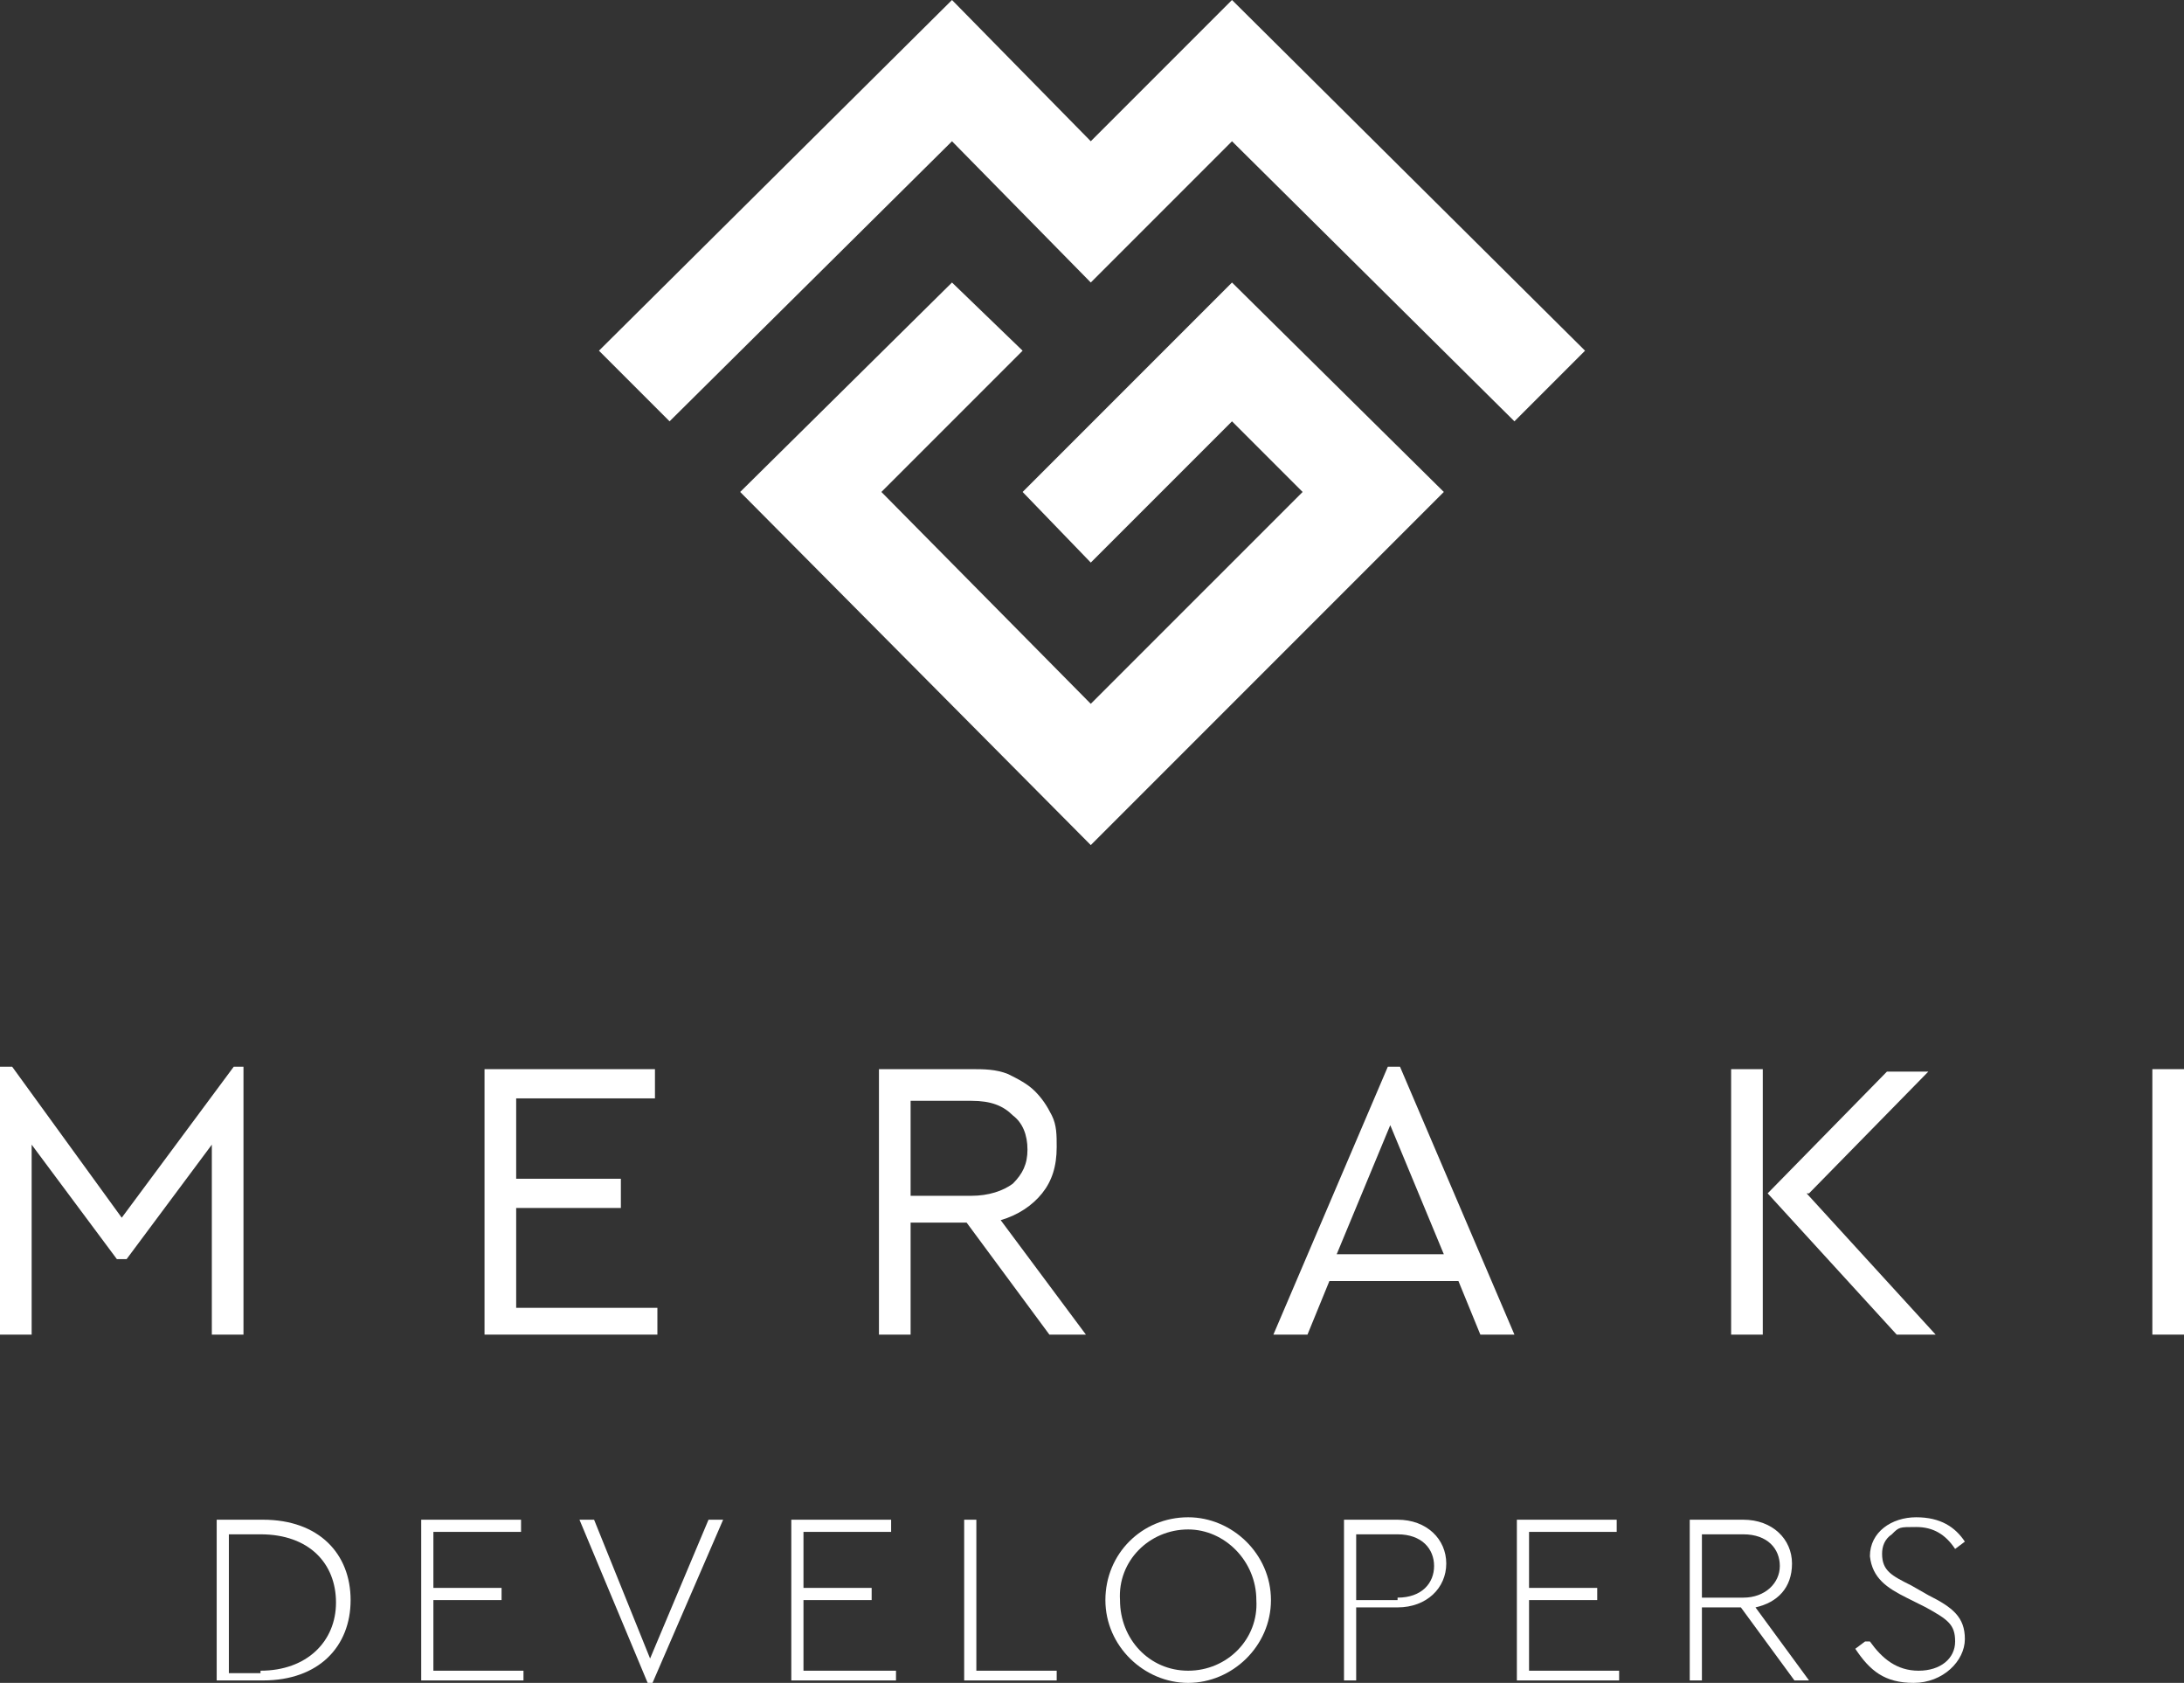 <?xml version="1.0" encoding="UTF-8"?>
<svg xmlns="http://www.w3.org/2000/svg" version="1.1" viewBox="0 0 89.7 69.1">
  <rect x="0" y="0" width="89.7" height="69.1" fill="#333333" stroke="none"/>
  <defs>
    <style>
      .cls-1 {
        fill-rule: evenodd;
      }

      .cls-1, .cls-2 {
        fill: #fff;
      }
    </style>
  </defs>
  <!-- Generator: Adobe Illustrator 28.7.1, SVG Export Plug-In . SVG Version: 1.2.0 Build 142)  -->
  <g>
    <g id="Layer_2">
      <g id="Layer_1-2">
        <g>
          <polygon class="cls-2" points="9.6 43.8 5 50 .5 43.8 0 43.8 0 54.8 1.3 54.8 1.3 47 4.8 51.7 5.2 51.7 8.7 47 8.7 54.8 10 54.8 10 43.8 9.6 43.8"/>
          <polygon class="cls-2" points="26.9 45.1 21.2 45.1 21.2 48.4 25.5 48.4 25.5 49.6 21.2 49.6 21.2 53.7 27 53.7 27 54.8 19.9 54.8 19.9 43.9 26.9 43.9 26.9 45.1"/>
          <g>
            <path class="cls-2" d="M39.9,43.9c.5,0,1,0,1.5.2.4.2.8.4,1.1.7s.5.6.7,1c.2.4.2.8.2,1.3,0,.8-.2,1.4-.6,1.9s-1,.9-1.7,1.1l3.5,4.7h-1.5l-3.4-4.6h-2.3v4.6h-1.3v-10.9h3.8,0ZM37.4,45.1v4h2.5c.7,0,1.3-.2,1.7-.5.4-.4.6-.8.6-1.4s-.2-1.1-.6-1.4c-.4-.4-.9-.6-1.7-.6,0,0-2.5,0-2.5,0Z"/>
            <path class="cls-2" d="M62.2,54.8h-1.4l-.9-2.2h-5.3l-.9,2.2h-1.4l4.7-11h.5l4.7,11h0ZM55,51.5h4.3l-2.2-5.3-2.2,5.3Z"/>
            <path class="cls-2" d="M72.4,54.8h-1.3v-10.9h1.3v10.9ZM74.2,49l5.3,5.8h-1.6l-5.3-5.8,4.9-5h1.7s-4.9,5-4.9,5Z"/>
            <rect class="cls-2" x="88.4" y="43.9" width="1.3" height="10.9"/>
            <polygon class="cls-1" points="24.6 14.4 27.5 17.3 39.1 5.8 44.8 11.6 50.6 5.8 62.2 17.3 65.1 14.4 50.6 0 44.8 5.8 39.1 0 24.6 14.4"/>
            <polygon class="cls-1" points="39.1 11.6 42 14.4 36.2 20.2 44.8 28.9 53.5 20.2 50.6 17.3 44.8 23.1 42 20.2 50.6 11.6 59.3 20.2 44.8 34.7 30.4 20.2 39.1 11.6"/>
            <path class="cls-2" d="M8.9,62.4h1.9c2.3,0,3.6,1.4,3.6,3.3,0,1.9-1.3,3.3-3.6,3.3h-1.9s0-6.6,0-6.6ZM10.7,68.6c1.9,0,3.1-1.2,3.1-2.8s-1.1-2.8-3.1-2.8h-1.3v5.7h1.3Z"/>
            <polygon class="cls-2" points="17.3 62.4 21.4 62.4 21.4 62.9 17.8 62.9 17.8 65.2 20.6 65.2 20.6 65.7 17.8 65.7 17.8 68.6 21.5 68.6 21.5 69 17.3 69 17.3 62.4"/>
            <polygon class="cls-2" points="29.7 62.4 26.8 69.1 26.6 69.1 23.8 62.4 24.4 62.4 26.7 68.1 29.1 62.4 29.7 62.4"/>
            <polygon class="cls-2" points="32.5 62.4 36.6 62.4 36.6 62.9 33 62.9 33 65.2 35.8 65.2 35.8 65.7 33 65.7 33 68.6 36.8 68.6 36.8 69 32.5 69 32.5 62.4"/>
            <polygon class="cls-2" points="39.6 62.4 40.1 62.4 40.1 68.6 43.4 68.6 43.4 69 39.6 69 39.6 62.4"/>
            <path class="cls-2" d="M48.8,62.3c1.8,0,3.4,1.5,3.4,3.4,0,1.9-1.6,3.4-3.4,3.4-1.8,0-3.4-1.5-3.4-3.4,0-1.9,1.5-3.4,3.4-3.4M48.8,62.8c-1.6,0-2.9,1.3-2.8,2.9,0,1.6,1.2,2.9,2.8,2.9,1.6,0,2.9-1.3,2.8-2.9,0-1.6-1.3-2.9-2.8-2.9"/>
            <path class="cls-2" d="M55.2,62.4h2.2c1.2,0,2,.8,2,1.8s-.8,1.8-2,1.8h-1.7v3h-.5v-6.6ZM57.4,65.6c1,0,1.5-.6,1.5-1.3s-.5-1.3-1.5-1.3h-1.7v2.7h1.7Z"/>
            <polygon class="cls-2" points="62.3 62.4 66.4 62.4 66.4 62.9 62.8 62.9 62.8 65.2 65.6 65.2 65.6 65.7 62.8 65.7 62.8 68.6 66.5 68.6 66.5 69 62.3 69 62.3 62.4"/>
            <path class="cls-2" d="M73.7,69l-2.2-3h-1.6v3h-.5v-6.6h2.2c1.2,0,2,.8,2,1.8s-.6,1.6-1.5,1.8l2.2,3h-.6ZM69.9,65.6h1.7c.9,0,1.5-.6,1.5-1.3s-.5-1.3-1.5-1.3h-1.7v2.7Z"/>
            <path class="cls-2" d="M76.8,67.4c.5.7,1.1,1.2,2,1.2s1.5-.5,1.5-1.2c0-.7-.3-.9-1.2-1.4l-.8-.4c-.8-.4-1.4-.8-1.5-1.7,0-1,.9-1.6,1.9-1.6s1.6.4,2,1l-.4.3c-.4-.6-.9-.9-1.6-.9s-.7,0-1,.3c-.3.2-.4.5-.4.8,0,.7.4.9,1.2,1.3l.7.4c1,.5,1.5.9,1.5,1.8s-.9,1.8-2.1,1.8-1.8-.5-2.4-1.4l.4-.3h0Z"/>
          </g>
        </g>
      </g>
    </g>
  </g>
</svg>